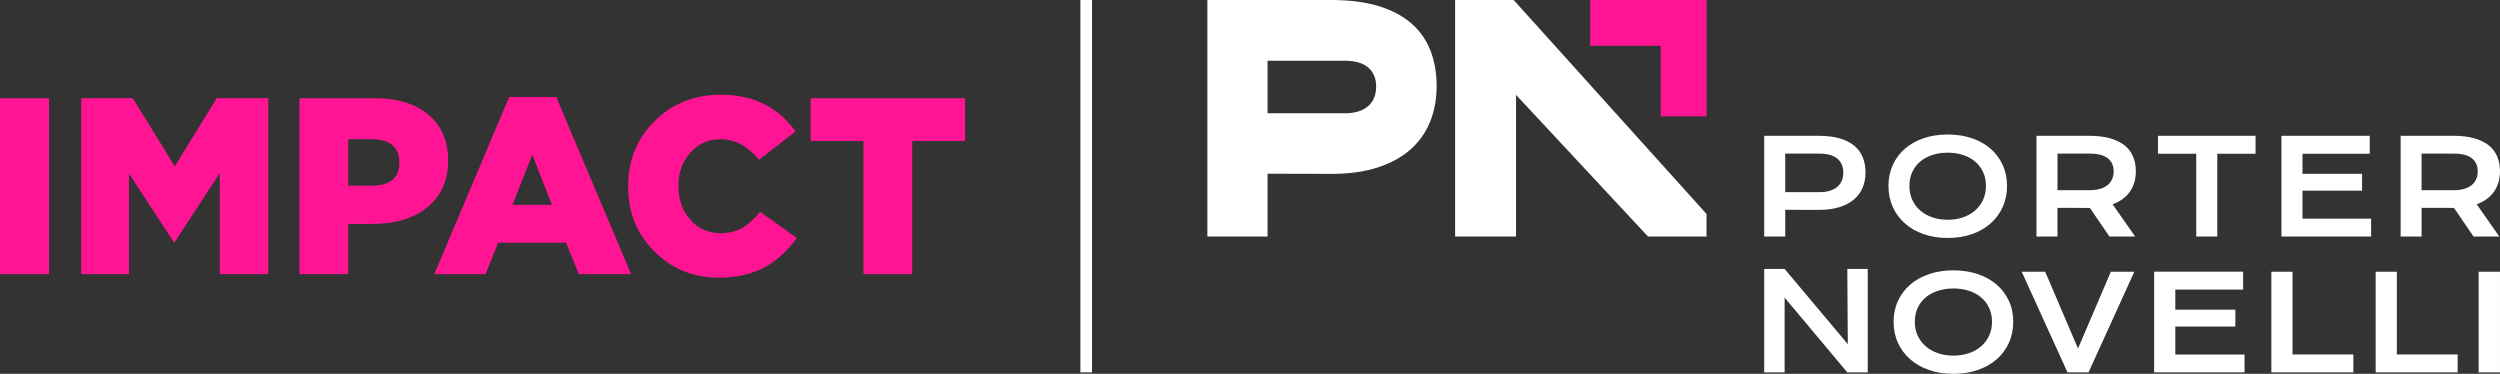 <svg width="214" height="32" viewBox="0 0 214 32" fill="none" xmlns="http://www.w3.org/2000/svg">
<rect x="0" y="0" width="214" height="32" fill="#333333" stroke="none"/>
<g clip-path="url(#clip0_4948_1898)">
<path d="M136.119 0V3.923H142.158V9.959H146.079V3.923V0H136.119Z" fill="#FF1493"/>
<path d="M120.764 1.962C120.018 1.327 119.08 0.842 117.949 0.503C116.82 0.169 115.483 0 113.942 0H103.352V20.245H108.504V14.87L113.966 14.883C115.507 14.883 116.844 14.696 117.976 14.319C119.108 13.944 120.043 13.422 120.783 12.753C121.524 12.083 122.075 11.292 122.434 10.376C122.794 9.46 122.975 8.462 122.975 7.385V7.382C122.975 6.234 122.794 5.201 122.43 4.286C122.065 3.37 121.51 2.595 120.765 1.962H120.764ZM117.629 8.356C117.516 8.639 117.347 8.88 117.122 9.079C116.896 9.277 116.615 9.431 116.279 9.537C115.943 9.643 115.552 9.698 115.103 9.698H108.503V5.198H115.103C115.998 5.198 116.67 5.392 117.122 5.781C117.573 6.17 117.797 6.712 117.797 7.411C117.797 7.758 117.741 8.072 117.629 8.356ZM129.57 0H124.558V20.245H129.772V8.121L141.067 20.245H146.079V18.316L129.57 0Z" fill="white"/>
<path d="M163.056 19.122C163.5 19.516 164.034 19.822 164.659 20.041C165.28 20.259 165.972 20.37 166.728 20.37C167.484 20.37 168.17 20.259 168.795 20.041C169.42 19.823 169.954 19.517 170.398 19.122C170.841 18.728 171.189 18.26 171.434 17.713C171.679 17.165 171.802 16.567 171.802 15.912C171.802 15.258 171.679 14.665 171.434 14.126C171.189 13.584 170.841 13.122 170.398 12.734C169.954 12.346 169.417 12.046 168.795 11.833C168.17 11.62 167.482 11.513 166.728 11.513C165.975 11.513 165.28 11.621 164.659 11.833C164.037 12.046 163.503 12.346 163.056 12.734C162.612 13.122 162.265 13.588 162.02 14.126C161.775 14.668 161.652 15.263 161.652 15.912C161.652 16.562 161.775 17.166 162.02 17.713C162.265 18.26 162.612 18.728 163.056 19.122ZM163.695 14.715C163.859 14.363 164.089 14.063 164.381 13.82C164.673 13.575 165.021 13.389 165.421 13.261C165.821 13.131 166.255 13.069 166.723 13.069C167.19 13.069 167.627 13.134 168.024 13.261C168.424 13.389 168.769 13.576 169.061 13.82C169.353 14.064 169.58 14.364 169.747 14.715C169.913 15.069 169.998 15.467 169.998 15.912C169.998 16.356 169.913 16.757 169.747 17.113C169.58 17.471 169.35 17.774 169.061 18.027C168.769 18.279 168.424 18.472 168.024 18.608C167.625 18.744 167.19 18.812 166.723 18.812C166.255 18.812 165.821 18.744 165.421 18.608C165.021 18.472 164.673 18.28 164.381 18.027C164.087 17.775 163.859 17.471 163.695 17.113C163.529 16.757 163.447 16.357 163.447 15.912C163.447 15.466 163.529 15.066 163.695 14.715ZM152.817 17.959L155.707 17.965C156.387 17.965 156.979 17.885 157.479 17.723C157.978 17.565 158.392 17.34 158.719 17.057C159.046 16.771 159.291 16.437 159.449 16.045C159.607 15.657 159.688 15.231 159.688 14.772C159.688 14.284 159.607 13.845 159.446 13.453C159.286 13.065 159.04 12.733 158.71 12.464C158.381 12.194 157.966 11.987 157.467 11.843C156.968 11.698 156.378 11.627 155.695 11.627H151.016V20.247H152.817V17.959ZM152.814 16.448V13.15H155.739C156.419 13.15 156.933 13.293 157.274 13.578C157.616 13.864 157.788 14.262 157.788 14.772C157.788 15.027 157.744 15.257 157.66 15.463C157.575 15.67 157.446 15.848 157.274 15.993C157.102 16.138 156.889 16.251 156.632 16.331C156.375 16.41 156.077 16.449 155.739 16.449H152.814V16.446V16.448ZM182.344 16.369C182.507 16.125 182.63 15.861 182.709 15.572C182.788 15.283 182.828 14.98 182.828 14.659C182.828 14.185 182.747 13.76 182.586 13.386C182.426 13.011 182.18 12.694 181.85 12.431C181.521 12.17 181.106 11.972 180.607 11.833C180.108 11.694 179.518 11.626 178.835 11.626H174.322V20.245L174.319 20.248H176.12V17.792L178.847 17.798H178.896L180.566 20.248H182.77L180.84 17.489C181.176 17.364 181.471 17.205 181.722 17.018C181.973 16.829 182.177 16.613 182.344 16.369ZM180.801 15.328C180.716 15.529 180.587 15.7 180.415 15.839C180.243 15.978 180.03 16.088 179.773 16.164C179.516 16.24 179.218 16.281 178.88 16.281H176.121V13.149H178.88C179.566 13.149 180.077 13.279 180.418 13.542C180.76 13.806 180.929 14.178 180.929 14.66C180.929 14.907 180.885 15.131 180.801 15.329V15.328ZM212.009 17.488C212.345 17.363 212.64 17.204 212.891 17.017C213.142 16.828 213.349 16.612 213.512 16.368C213.676 16.123 213.798 15.86 213.88 15.571C213.959 15.282 214 14.979 214 14.658C214 14.184 213.918 13.759 213.758 13.385C213.597 13.011 213.352 12.693 213.022 12.43C212.692 12.169 212.278 11.971 211.778 11.832C211.279 11.693 210.69 11.625 210.007 11.625H205.494V20.244L205.488 20.247H207.289V17.791L210.015 17.797H210.065L211.735 20.247H213.939L212.009 17.488ZM211.58 15.839C211.408 15.978 211.195 16.088 210.938 16.164C210.684 16.241 210.383 16.281 210.044 16.281H207.286V13.149H210.044C210.73 13.149 211.244 13.279 211.583 13.542C211.924 13.806 212.094 14.178 212.094 14.66C212.094 14.907 212.05 15.131 211.965 15.329C211.881 15.53 211.752 15.7 211.58 15.839V15.839ZM184.723 13.159H187.998V20.247H189.799V13.159H193.075V11.626H184.724V13.159H184.723ZM197.093 16.32H202.193V14.88H197.093V13.158H202.849V11.625H195.292V20.247H202.968V18.719H197.093V16.321V16.32ZM205.17 23.258H203.357V31.877H210.375V30.344H205.17V23.259V23.258ZM212.173 23.258V31.877H213.999V23.258H212.173ZM170.916 24.366C170.467 23.978 169.929 23.676 169.298 23.463C168.668 23.249 167.972 23.142 167.213 23.142C166.454 23.142 165.752 23.249 165.125 23.463C164.497 23.677 163.959 23.978 163.51 24.366C163.06 24.754 162.713 25.218 162.464 25.758C162.215 26.298 162.093 26.894 162.093 27.545C162.093 28.195 162.215 28.799 162.464 29.345C162.712 29.891 163.059 30.36 163.51 30.754C163.959 31.148 164.497 31.454 165.125 31.671C165.752 31.891 166.448 32 167.213 32C167.978 32 168.668 31.89 169.298 31.671C169.929 31.451 170.467 31.145 170.916 30.754C171.366 30.36 171.713 29.891 171.962 29.345C172.211 28.799 172.333 28.2 172.333 27.545C172.333 26.889 172.211 26.299 171.962 25.758C171.714 25.219 171.367 24.754 170.916 24.366ZM170.265 28.742C170.099 29.099 169.865 29.403 169.574 29.653C169.279 29.906 168.931 30.101 168.528 30.236C168.125 30.371 167.687 30.441 167.213 30.441C166.739 30.441 166.302 30.374 165.898 30.236C165.496 30.101 165.145 29.907 164.849 29.653C164.555 29.4 164.324 29.096 164.158 28.742C163.991 28.385 163.909 27.985 163.909 27.541C163.909 27.096 163.994 26.697 164.158 26.346C164.324 25.992 164.555 25.693 164.849 25.448C165.144 25.203 165.495 25.017 165.898 24.888C166.301 24.759 166.739 24.693 167.213 24.693C167.687 24.693 168.124 24.759 168.528 24.888C168.93 25.017 169.278 25.203 169.574 25.448C169.868 25.693 170.099 25.991 170.265 26.346C170.432 26.7 170.516 27.096 170.516 27.541C170.516 27.985 170.432 28.388 170.265 28.742ZM196.242 23.258H194.428V31.877H201.447V30.344H196.242V23.259V23.258ZM177.877 29.831L175.067 23.258H173.058L176.98 31.877H178.777L182.699 23.258H180.69L177.877 29.831ZM186.207 27.949H191.347V26.509H186.207V24.788H192.013V23.255H184.393V31.877H192.133V30.35H186.207V27.95V27.949ZM158.172 29.46L152.763 23.019H151.016V31.877H152.763V25.475L158.131 31.877H159.878V23.019H158.131L158.172 29.46Z" fill="white"/>
<path d="M93.478 0H92.482V31.875H93.478V0Z" fill="white"/>
<path d="M4.197 8.408H0V23.467H4.197V8.408Z" fill="#FF1493"/>
<path d="M6.952 8.408H11.365L14.96 14.239L18.554 8.408H22.966V23.467H18.812V14.819L14.96 20.714H14.873L11.042 14.862V23.467H6.952V8.408Z" fill="#FF1493"/>
<path d="M25.635 8.409H32.092C34.015 8.409 35.536 8.875 36.656 9.808C37.789 10.754 38.356 12.053 38.356 13.702V13.745C38.356 15.466 37.745 16.814 36.526 17.788C35.364 18.706 33.814 19.166 31.877 19.166H29.81V23.468H25.635V8.409ZM31.791 15.895C33.383 15.895 34.179 15.242 34.179 13.937V13.895C34.179 12.575 33.376 11.915 31.769 11.915H29.81V15.895H31.791Z" fill="#FF1493"/>
<path d="M43.587 8.301H47.612L54.026 23.467H49.55L48.452 20.778H42.641L41.565 23.467H37.174L43.588 8.301H43.587ZM47.245 17.53L45.567 13.249L43.867 17.53H47.246H47.245Z" fill="#FF1493"/>
<path d="M56.05 21.553C54.529 20.062 53.769 18.205 53.769 15.982V15.939C53.769 13.731 54.522 11.873 56.029 10.367C57.549 8.862 59.443 8.109 61.712 8.109C63.175 8.109 64.458 8.404 65.564 8.991C66.54 9.507 67.386 10.26 68.103 11.249L64.962 13.681C64.015 12.505 62.917 11.916 61.669 11.916C60.635 11.916 59.774 12.303 59.086 13.079C58.412 13.839 58.075 14.777 58.075 15.896V15.939C58.075 17.086 58.412 18.039 59.086 18.8C59.761 19.574 60.622 19.961 61.669 19.961C62.4 19.961 63.053 19.796 63.627 19.466C64.087 19.179 64.567 18.735 65.07 18.132L68.212 20.37C67.422 21.445 66.547 22.255 65.585 22.801C64.452 23.447 63.103 23.768 61.539 23.768C59.372 23.768 57.543 23.03 56.051 21.553" fill="#FF1493"/>
<path d="M73.914 12.066H69.393V8.408H82.609V12.066H78.089V23.467H73.914V12.066Z" fill="#FF1493"/>
</g>
<defs>
<clipPath id="clip0_4948_1898">
<rect width="214" height="32" fill="white"/>
</clipPath>
</defs>
</svg>
